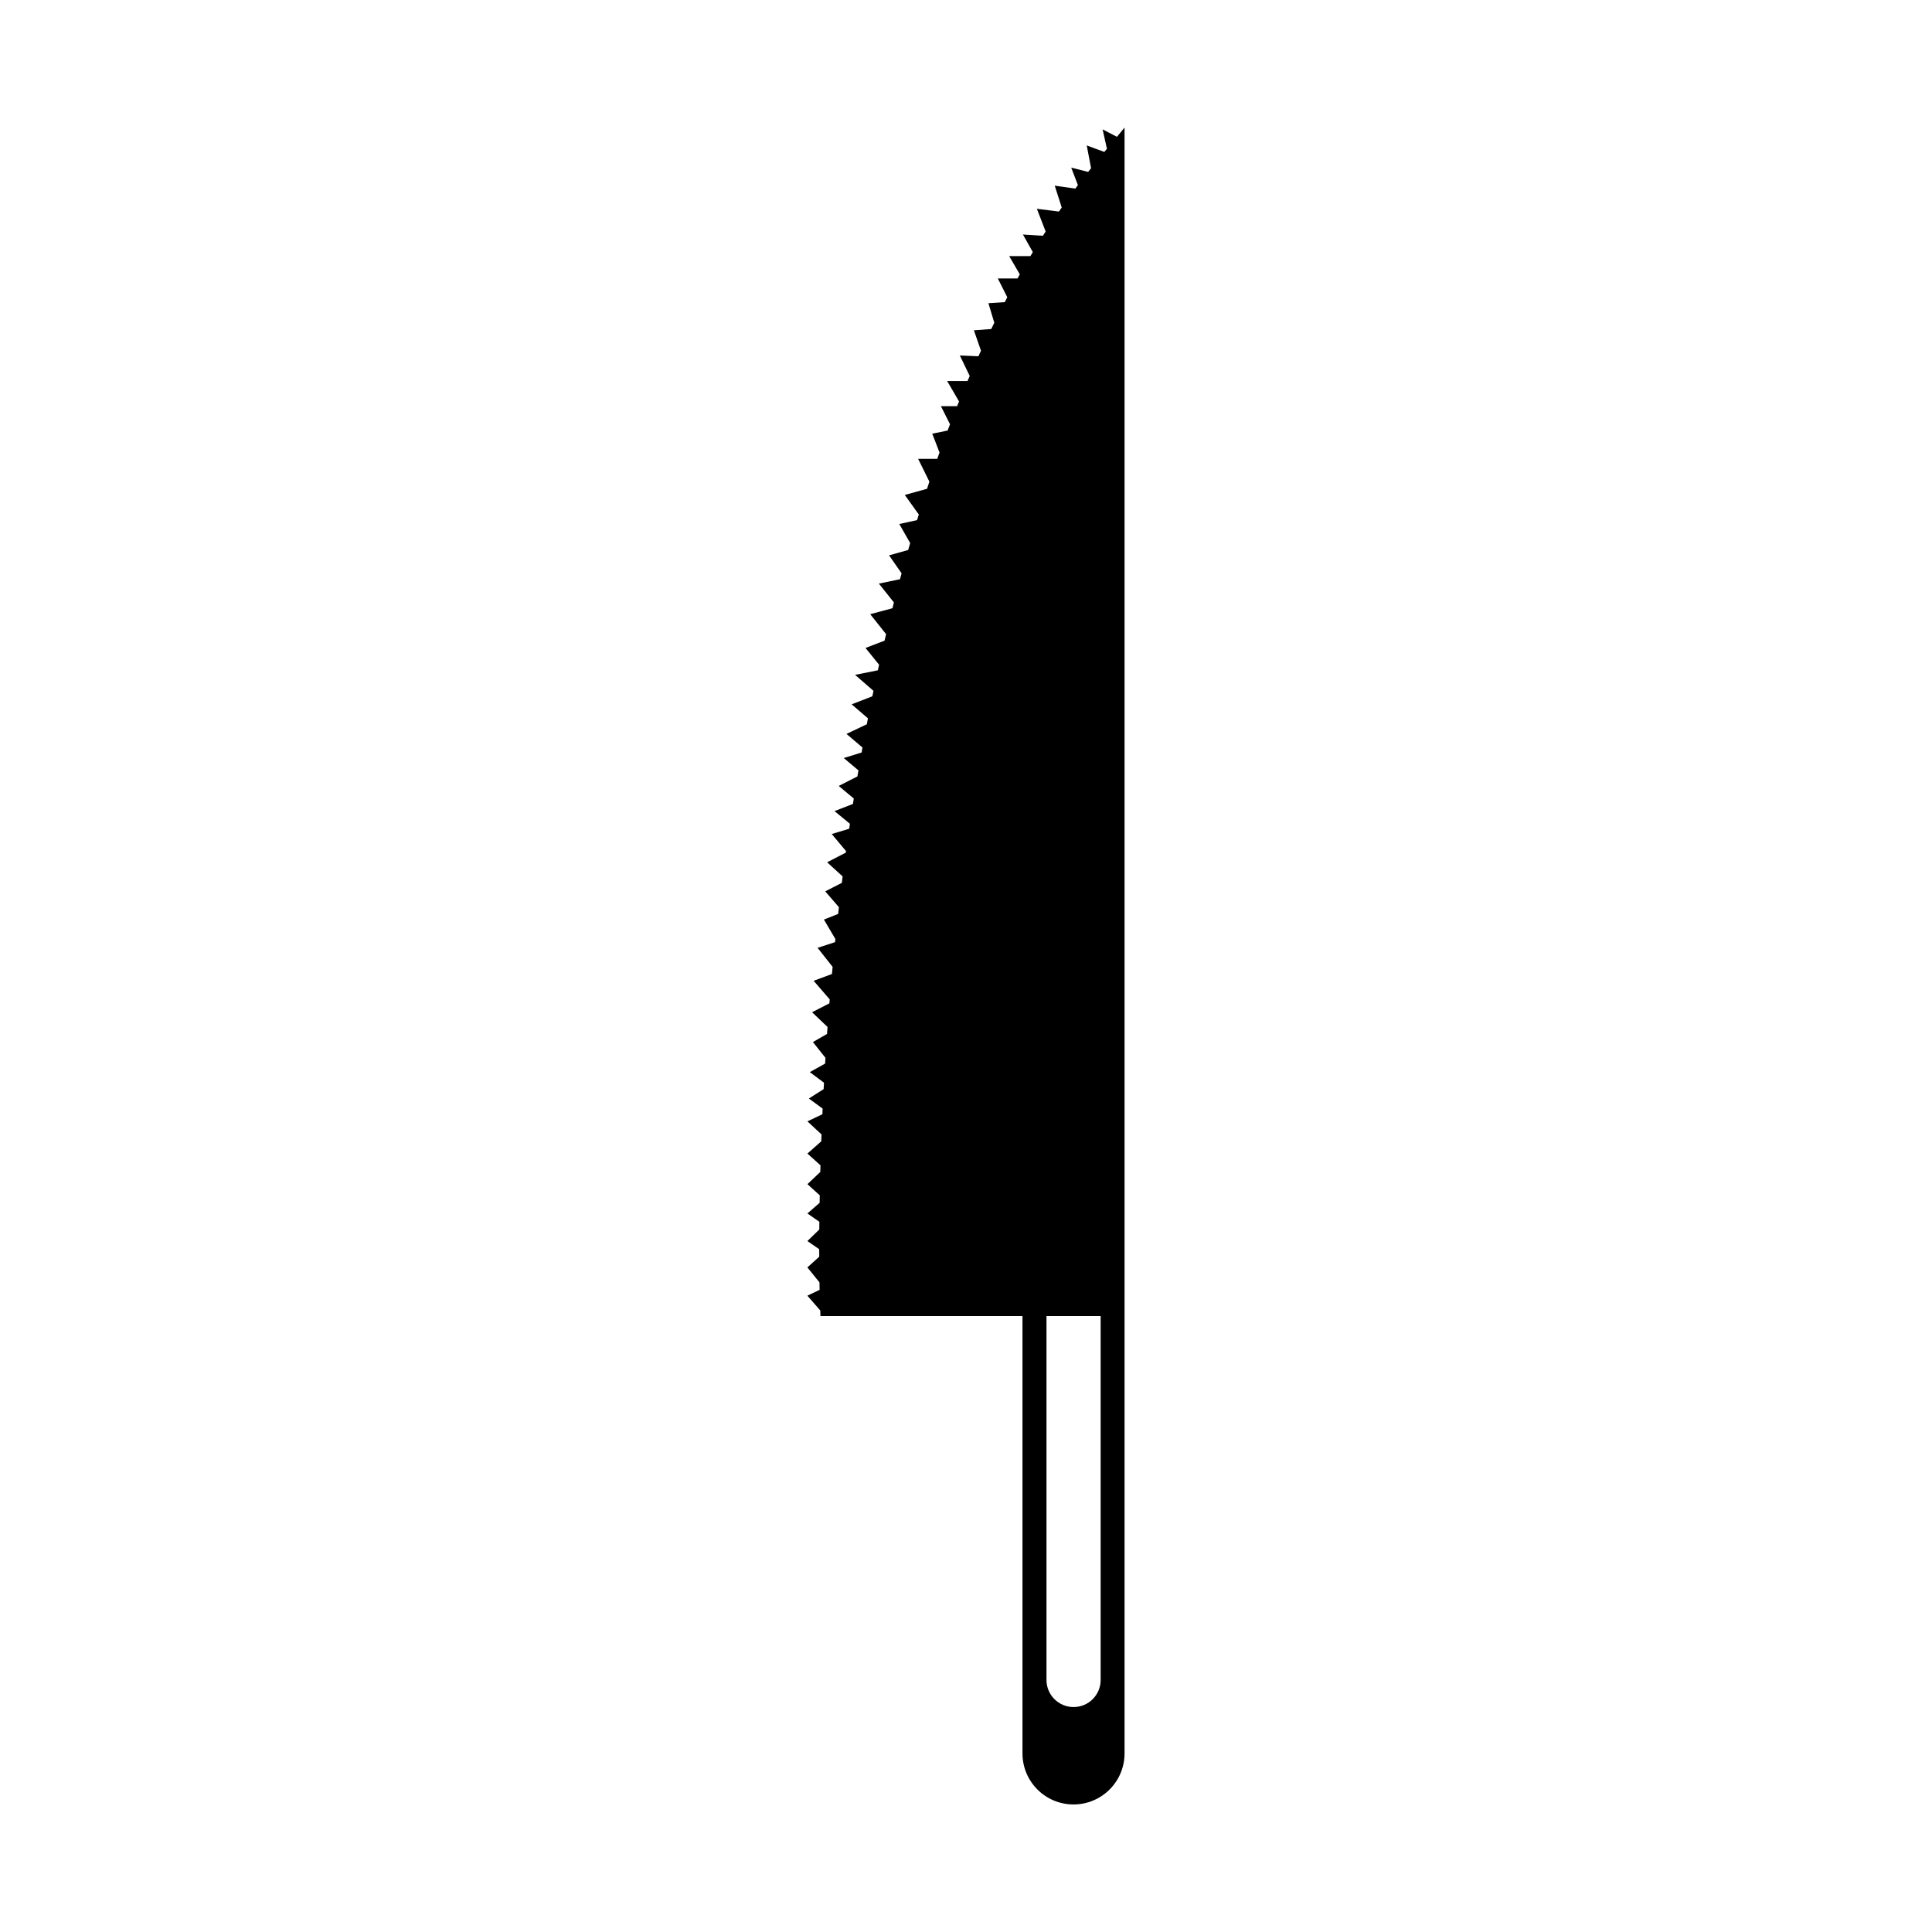 <?xml version="1.0" encoding="UTF-8"?>
<!-- The Best Svg Icon site in the world: iconSvg.co, Visit us! https://iconsvg.co -->
<svg fill="#000000" width="800px" height="800px" version="1.1" viewBox="144 144 512 512" xmlns="http://www.w3.org/2000/svg">
 <path d="m440 180.26-3.797-1.977 1.148 5.148-0.695 0.832-4.66-1.719 1.152 6.035c-0.262 0.328-0.523 0.648-0.785 0.977l-4.481-1.137 1.777 4.644c-0.215 0.309-0.457 0.609-0.68 0.918l-5.465-0.777 1.855 5.793c-0.246 0.359-0.504 0.711-0.742 1.066l-5.848-0.73 2.332 6.019c-0.242 0.379-0.488 0.75-0.73 1.129l-5.297-0.332 2.625 4.66c-0.211 0.352-0.434 0.699-0.645 1.062h-5.621l2.816 4.836c-0.207 0.363-0.406 0.73-0.605 1.09h-5.223l2.508 4.973c-0.23 0.434-0.449 0.867-0.664 1.301l-4.336 0.281 1.559 5.176c-0.277 0.551-0.535 1.102-0.805 1.664l-4.602 0.344 1.879 5.41c-0.23 0.488-0.457 0.984-0.68 1.477l-4.922-0.211 2.613 5.422c-0.195 0.441-0.387 0.898-0.586 1.344h-5.387l3.144 5.41c-0.172 0.418-0.344 0.832-0.508 1.25h-4.297l2.418 4.797c-0.211 0.559-0.434 1.109-0.645 1.668l-4.066 0.832 1.926 4.988c-0.203 0.555-0.402 1.113-0.605 1.672h-5.066l2.984 6.047c-0.211 0.629-0.414 1.258-0.621 1.891l-5.898 1.637 3.715 5.18c-0.156 0.5-0.312 0.996-0.465 1.492l-4.707 1.023 2.887 5.062c-0.176 0.609-0.363 1.215-0.539 1.824l-5.055 1.426 3.316 4.762c-0.141 0.52-0.277 1.039-0.422 1.562l-5.598 1.16 3.984 4.992c-0.133 0.516-0.258 1.027-0.387 1.535l-5.891 1.582 4.207 5.289c-0.137 0.574-0.273 1.152-0.406 1.723l-5.047 1.934 3.598 4.449c-0.109 0.492-0.223 0.984-0.328 1.473l-6.039 1.203 4.883 4.242c-0.102 0.484-0.195 0.961-0.297 1.441l-5.488 2.133 4.316 3.715c-0.105 0.523-0.203 1.043-0.297 1.566l-5.391 2.559 4.238 3.602c-0.082 0.441-0.16 0.887-0.23 1.324l-4.727 1.465 3.891 3.273c-0.09 0.539-0.18 1.074-0.273 1.602l-4.961 2.523 4 3.332c-0.074 0.484-0.156 0.957-0.227 1.438l-4.883 1.895 4.082 3.359c-0.066 0.438-0.133 0.871-0.195 1.316l-4.621 1.402 3.777 4.508c-0.02 0.141-0.035 0.277-0.055 0.422l-4.941 2.555 4.106 3.75c-0.07 0.57-0.141 1.137-0.211 1.703l-4.402 2.254 3.629 4.188c-0.07 0.598-0.137 1.195-0.207 1.793l-3.769 1.496 3.043 5.168c-0.023 0.273-0.055 0.543-0.086 0.812l-4.637 1.508 3.984 5.047c-0.059 0.629-0.117 1.266-0.176 1.891l-4.852 1.797 4.262 4.934c-0.023 0.344-0.055 0.691-0.086 1.039l-4.594 2.359 4.102 3.906c-0.051 0.613-0.09 1.23-0.137 1.848l-3.742 2.148 3.332 4.188c-0.035 0.504-0.066 1.02-0.102 1.523l-4.055 2.258 3.758 2.801c-0.031 0.574-0.059 1.137-0.09 1.703l-3.914 2.492 3.648 2.676c-0.02 0.508-0.047 0.996-0.066 1.492l-3.965 1.883 3.734 3.465c-0.02 0.621-0.047 1.223-0.066 1.828l-3.668 3.238 3.457 3.117c-0.016 0.594-0.031 1.18-0.047 1.758l-3.406 3.238 3.266 2.953c-0.016 0.672-0.023 1.34-0.039 1.996l-3.231 2.812 3.16 2.207c-0.004 0.699-0.012 1.375-0.016 2.051l-3.148 3.055 3.129 2.168c0 0.684 0.004 1.344 0.004 1.984l-3.141 2.836 3.203 3.961c0.016 0.742 0.023 1.402 0.035 1.988l-3.238 1.543 3.41 3.91 0.059 1.5h53.535v115.89c0 7.473 6.051 13.527 13.527 13.527 7.461 0 13.523-6.051 13.523-13.527v-430.86zm-4.316 408.95c0 3.961-3.203 7.176-7.176 7.176-3.965 0-7.18-3.215-7.18-7.176v-96.438h14.355z"/>
</svg>